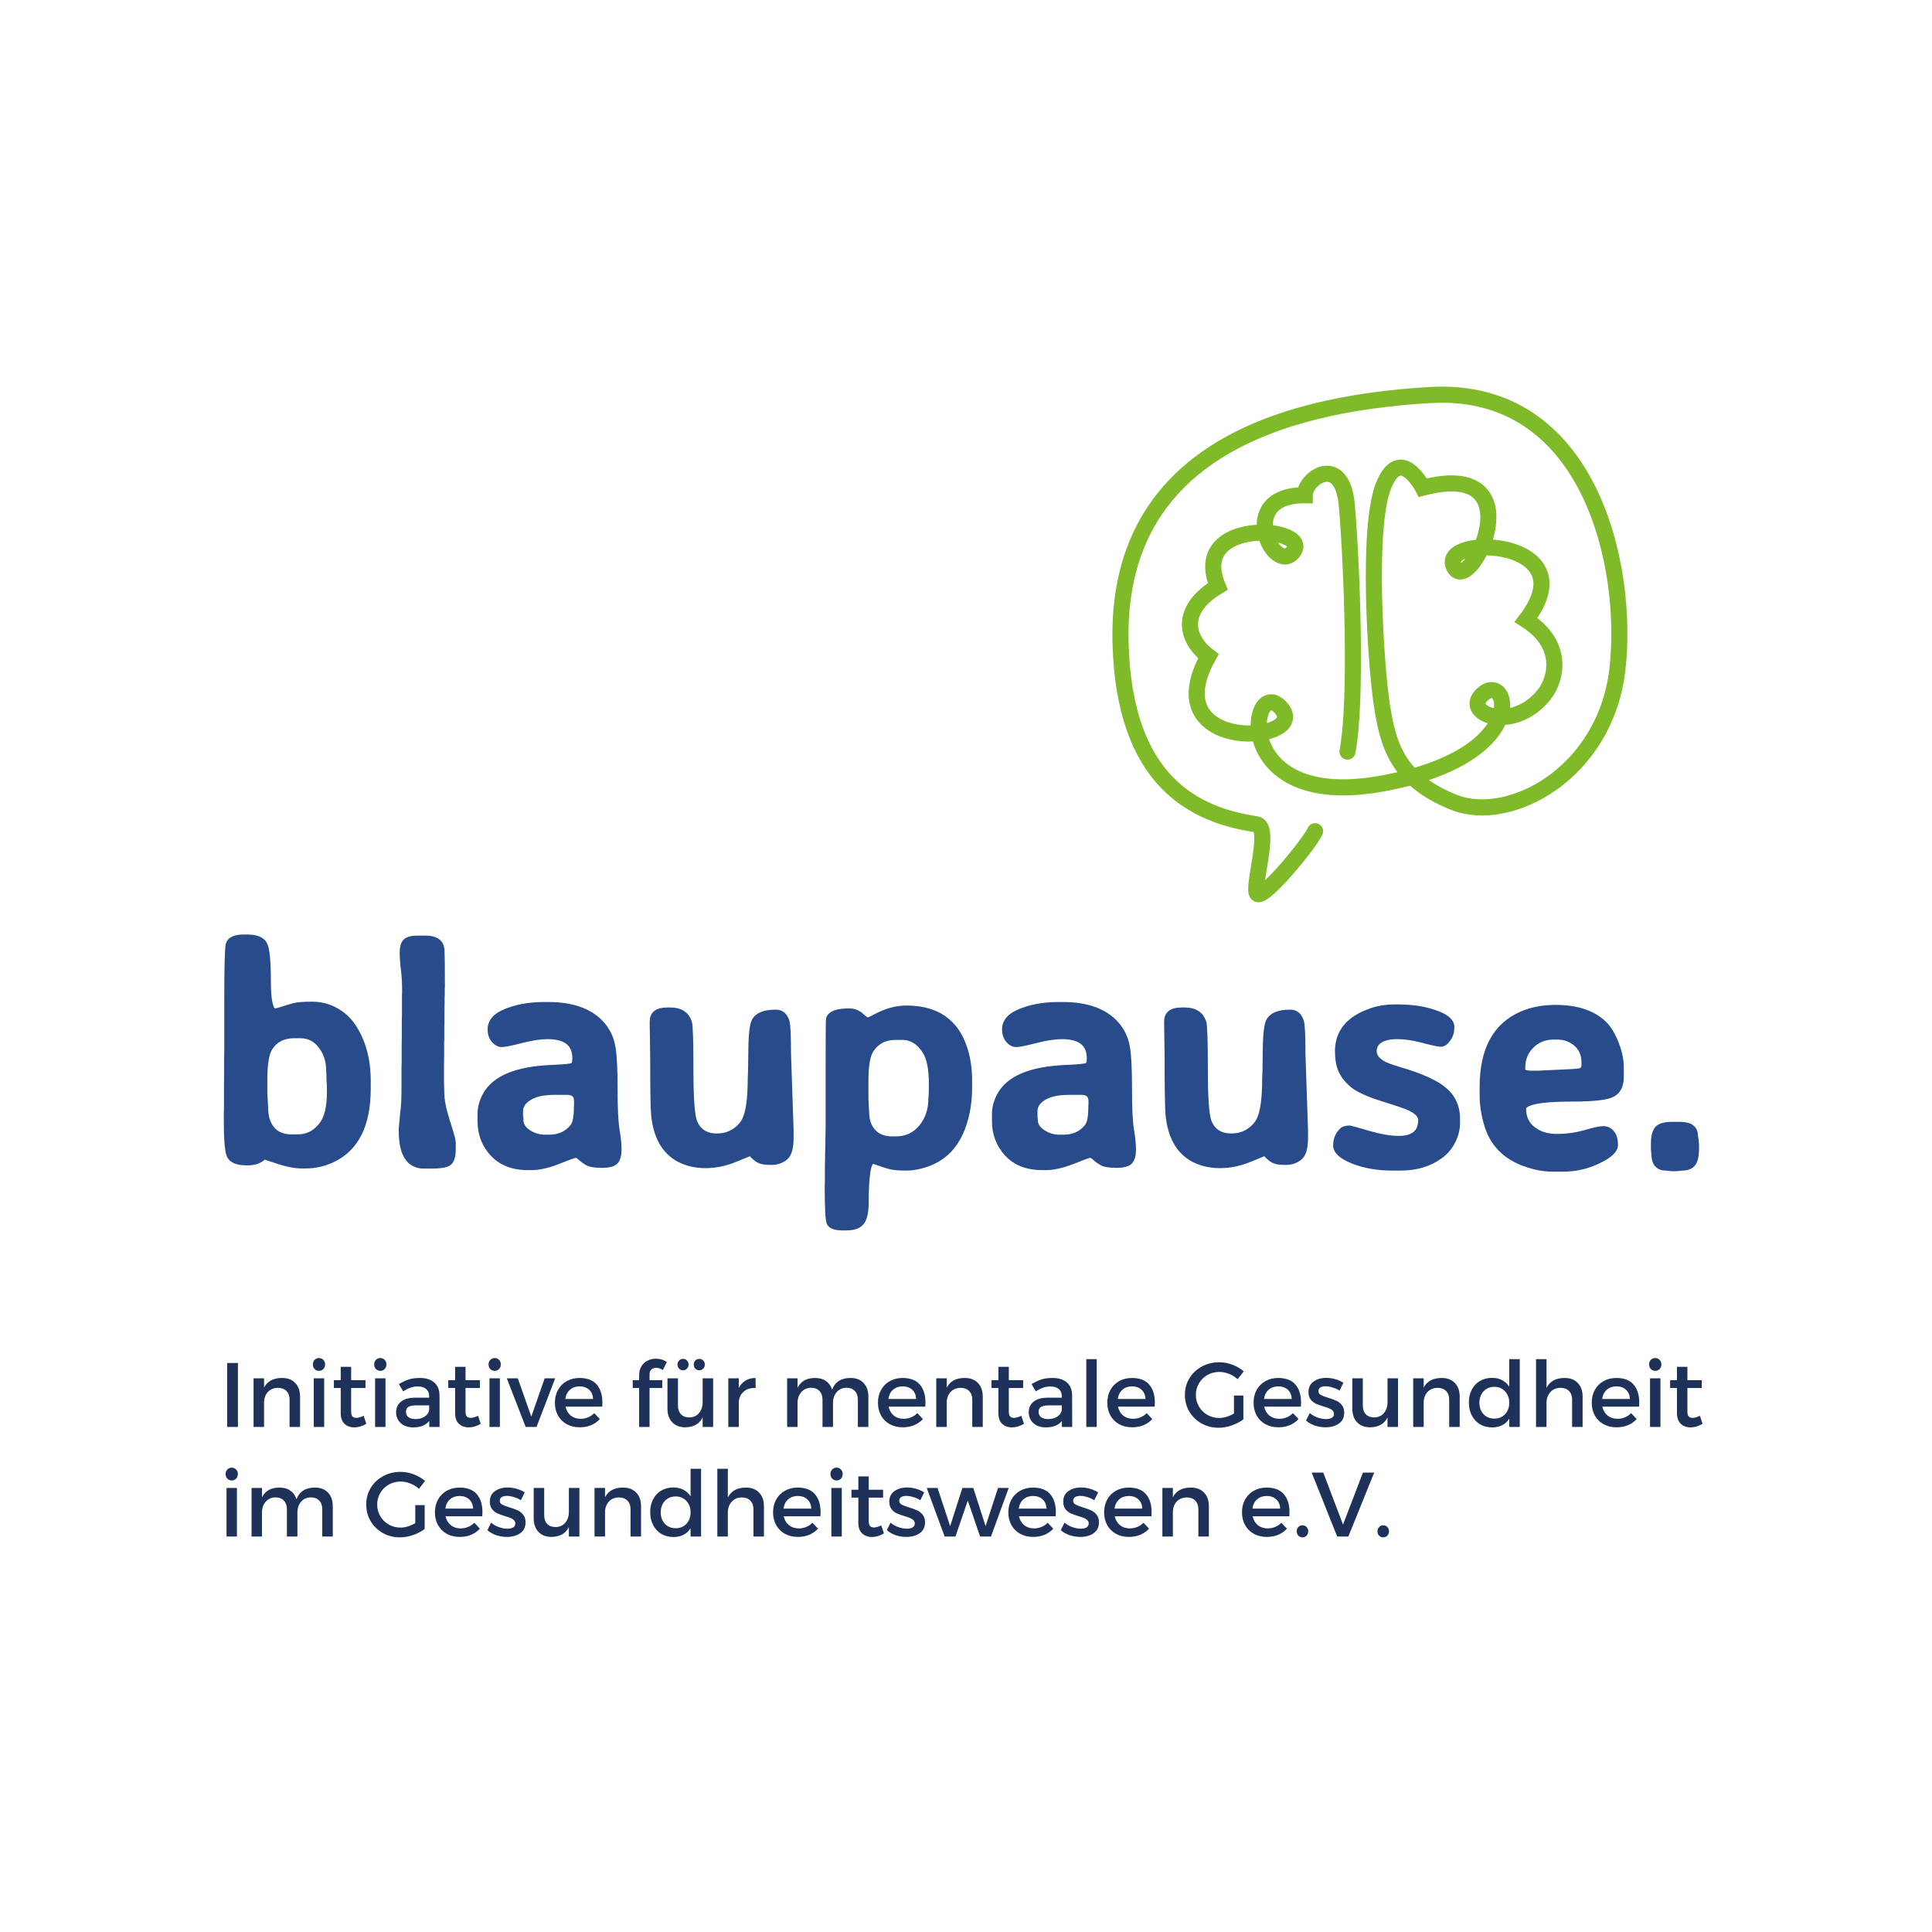 <?xml version="1.0" encoding="UTF-8"?>
<svg xmlns="http://www.w3.org/2000/svg" xmlns:xlink="http://www.w3.org/1999/xlink" width="600px" height="600px" viewBox="0 0 600 600" version="1.1">
  <title>Artboard</title>
  <g id="Artboard" stroke="none" stroke-width="1" fill="none" fill-rule="evenodd">
    <g id="blaupause-logo" transform="translate(70, 122)">
      <g id="icon" transform="translate(355, 78.477) scale(-1, 1) rotate(-180) translate(-355, -78.477) translate(277, 0.477)" stroke="#7FBA29" stroke-linecap="round" stroke-width="5">
        <path d="M71.469,45.066 C74.474,60.633 72.883,102.376 71.294,121.364 C69.906,137.88 58.197,130.15 58.197,124.666 C36.435,124.845 48.644,99.313 54.661,107.158 C60.677,114.996 22.046,118.122 31.192,96.364 C18.924,88.936 21.4,79.912 28.278,74.669 C10.962,43.651 61.742,47.714 50.414,59.042 C41.214,68.238 34.826,26.804 81.659,35.039 C128.498,43.272 121.821,69.541 113.801,63.167 C106.203,57.121 122.738,50.34 132.575,62.799 C136.178,67.364 139.138,78.108 126.926,85.946 C146.432,111.46 99.763,112.736 104.506,102.534 C109.246,92.325 130.753,136.427 94.879,127.027 C94.879,127.027 87.806,140.706 82.615,127.496 C77.427,114.289 80.257,71.836 82.146,59.57 C84.028,47.306 86.861,36.457 104.317,29.384 C121.773,22.31 151.498,38.345 155.276,70.419 C159.047,102.497 146.779,158.629 97.241,155.799 C47.705,152.969 -0.42,135.986 0.996,78.91 C2.07,35.532 24.315,25.234 43.14,22.511 C48.107,21.793 41.447,2.062 43.552,0.833 C45.739,-0.443 59.591,16.324 61.414,20.334" id="Path"></path>
      </g>
      <g id="sub-title" transform="translate(229.534, 327.724) scale(-1, -1) rotate(-180) translate(-229.534, -327.724) translate(0.034, 299.724)" fill="#1D3159" fill-rule="nonzero">
        <polygon id="Path" points="0.512 1.563 3.86 1.563 3.86 21.422 0.512 21.422"></polygon>
        <path d="M17.537,6.216 C19.296,6.216 20.668,6.736 21.651,7.776 C22.654,8.797 23.155,10.216 23.155,12.032 L23.155,21.422 L19.892,21.422 L19.892,12.939 C19.892,11.805 19.57,10.916 18.927,10.273 C18.284,9.611 17.395,9.28 16.26,9.28 C15.049,9.299 14.056,9.686 13.28,10.443 C12.524,11.199 12.089,12.183 11.975,13.393 L11.975,21.422 L8.712,21.422 L8.712,6.329 L11.975,6.329 L11.975,9.223 C12.997,7.218 14.851,6.216 17.537,6.216 L17.537,6.216 Z" id="Path"></path>
        <path d="M27.412,6.329 L30.646,6.329 L30.646,21.422 L27.412,21.422 L27.412,6.329 L27.412,6.329 Z M29.029,0.031 C29.578,0.031 30.032,0.22 30.391,0.599 C30.75,0.958 30.93,1.431 30.93,2.017 C30.93,2.585 30.75,3.057 30.391,3.436 C30.032,3.814 29.578,4.003 29.029,4.003 C28.48,4.003 28.026,3.814 27.667,3.436 C27.308,3.057 27.128,2.585 27.128,2.017 C27.128,1.431 27.308,0.958 27.667,0.599 C28.026,0.22 28.48,0.031 29.029,0.031 Z" id="Shape"></path>
        <path d="M43.728,20.457 C42.479,21.195 41.24,21.564 40.011,21.564 C38.781,21.564 37.769,21.195 36.975,20.457 C36.18,19.72 35.783,18.623 35.783,17.166 L35.783,9.336 L33.655,9.336 L33.655,6.897 L35.783,6.897 L35.783,2.755 L39.018,2.755 L39.018,6.897 L43.473,6.897 L43.473,9.336 L39.018,9.336 L39.018,16.571 C39.018,17.327 39.15,17.857 39.415,18.159 C39.68,18.462 40.086,18.613 40.635,18.613 C41.24,18.613 41.997,18.396 42.905,17.961 L43.728,20.457 L43.728,20.457 Z" id="Path"></path>
        <path d="M46.451,6.329 L49.686,6.329 L49.686,21.422 L46.451,21.422 L46.451,6.329 Z M48.069,0.031 C48.617,0.031 49.071,0.22 49.431,0.599 C49.79,0.958 49.97,1.431 49.97,2.017 C49.97,2.585 49.79,3.057 49.431,3.436 C49.071,3.814 48.617,4.003 48.069,4.003 C47.52,4.003 47.066,3.814 46.707,3.436 C46.347,3.057 46.167,2.585 46.167,2.017 C46.167,1.431 46.347,0.958 46.707,0.599 C47.066,0.22 47.52,0.031 48.069,0.031 Z" id="Shape"></path>
        <path d="M63.276,21.422 L63.276,19.578 C62.198,20.902 60.534,21.564 58.282,21.564 C57.223,21.564 56.287,21.365 55.473,20.968 C54.679,20.552 54.064,19.994 53.629,19.294 C53.194,18.576 52.976,17.772 52.976,16.883 C52.976,15.502 53.478,14.405 54.48,13.592 C55.483,12.779 56.883,12.363 58.68,12.344 L63.248,12.344 L63.248,11.89 C63.248,10.925 62.936,10.178 62.312,9.649 C61.707,9.119 60.817,8.854 59.645,8.854 C58.188,8.854 56.703,9.365 55.19,10.386 L53.856,8.117 C55.01,7.436 56.041,6.953 56.949,6.67 C57.876,6.367 59.011,6.216 60.354,6.216 C62.284,6.216 63.778,6.689 64.837,7.634 C65.897,8.561 66.436,9.857 66.455,11.521 L66.483,21.422 L63.277,21.422 L63.276,21.422 Z M58.964,18.982 C60.117,18.982 61.092,18.718 61.886,18.188 C62.7,17.639 63.154,16.949 63.248,16.117 L63.248,14.727 L59.162,14.727 C58.084,14.727 57.289,14.888 56.779,15.209 C56.287,15.512 56.041,16.022 56.041,16.741 C56.041,17.422 56.296,17.97 56.807,18.387 C57.337,18.784 58.056,18.982 58.964,18.982 L58.964,18.982 Z" id="Shape"></path>
        <path d="M79.252,20.457 C78.003,21.195 76.764,21.564 75.535,21.564 C74.305,21.564 73.293,21.195 72.499,20.457 C71.704,19.72 71.307,18.623 71.307,17.166 L71.307,9.336 L69.179,9.336 L69.179,6.897 L71.307,6.897 L71.307,2.755 L74.541,2.755 L74.541,6.897 L78.996,6.897 L78.996,9.336 L74.541,9.336 L74.541,16.571 C74.541,17.327 74.674,17.857 74.939,18.159 C75.203,18.462 75.61,18.613 76.159,18.613 C76.764,18.613 77.521,18.396 78.429,17.961 L79.252,20.457 L79.252,20.457 Z" id="Path"></path>
        <path d="M81.975,6.329 L85.21,6.329 L85.21,21.422 L81.975,21.422 L81.975,6.329 Z M83.592,0.031 C84.141,0.031 84.595,0.22 84.954,0.599 C85.314,0.958 85.494,1.431 85.494,2.017 C85.494,2.585 85.314,3.057 84.954,3.436 C84.595,3.814 84.141,4.003 83.592,4.003 C83.044,4.003 82.59,3.814 82.23,3.436 C81.871,3.057 81.691,2.585 81.691,2.017 C81.691,1.431 81.871,0.958 82.23,0.599 C82.59,0.22 83.044,0.031 83.592,0.031 Z" id="Shape"></path>
        <polygon id="Path" points="87.367 6.329 90.772 6.329 94.97 18.216 99.113 6.329 102.376 6.329 96.589 21.422 93.212 21.422"></polygon>
        <path d="M109.924,6.216 C112.308,6.216 114.086,6.887 115.259,8.23 C116.451,9.573 117.047,11.464 117.047,13.904 C117.047,14.15 117.028,14.557 116.99,15.124 L105.583,15.124 C105.848,16.297 106.396,17.223 107.229,17.904 C108.061,18.566 109.073,18.897 110.265,18.897 C111.078,18.897 111.854,18.746 112.592,18.443 C113.329,18.141 113.973,17.706 114.521,17.138 L116.252,18.982 C115.495,19.795 114.587,20.429 113.528,20.883 C112.469,21.318 111.296,21.535 110.009,21.535 C108.477,21.535 107.124,21.214 105.952,20.571 C104.798,19.928 103.899,19.029 103.256,17.876 C102.613,16.722 102.291,15.398 102.291,13.904 C102.291,12.41 102.613,11.086 103.256,9.932 C103.899,8.76 104.798,7.852 105.952,7.209 C107.125,6.547 108.449,6.216 109.924,6.216 L109.924,6.216 Z M114.152,12.741 C114.096,11.53 113.689,10.575 112.932,9.875 C112.176,9.176 111.182,8.826 109.953,8.826 C108.761,8.826 107.768,9.176 106.974,9.875 C106.179,10.575 105.697,11.53 105.526,12.741 L114.153,12.741 L114.152,12.741 Z" id="Shape"></path>
        <path d="M133.731,3.067 C133.145,3.067 132.653,3.237 132.256,3.577 C131.877,3.918 131.688,4.428 131.688,5.109 L131.688,6.897 L135.632,6.897 L135.632,9.336 L131.688,9.336 L131.688,21.422 L128.454,21.422 L128.454,9.336 L126.467,9.336 L126.467,6.897 L128.454,6.897 L128.454,5.421 C128.454,4.306 128.69,3.36 129.163,2.584 C129.655,1.79 130.298,1.204 131.092,0.826 C131.887,0.428 132.738,0.23 133.646,0.23 C134.97,0.23 136.105,0.58 137.051,1.279 L135.803,3.776 C135.159,3.303 134.469,3.067 133.731,3.067 L133.731,3.067 Z" id="Path"></path>
        <path d="M151.438,6.329 L151.438,21.422 L148.175,21.422 L148.175,18.472 C147.191,20.476 145.394,21.498 142.784,21.536 C141.062,21.536 139.709,21.016 138.726,19.975 C137.742,18.935 137.25,17.517 137.25,15.72 L137.25,6.329 L140.514,6.329 L140.514,14.812 C140.514,15.947 140.826,16.845 141.45,17.507 C142.074,18.15 142.935,18.472 144.032,18.472 C145.3,18.453 146.302,18.009 147.04,17.138 C147.797,16.25 148.175,15.124 148.175,13.763 L148.175,6.33 L151.438,6.33 L151.438,6.329 Z M142.103,0.286 C142.595,0.286 143.001,0.457 143.323,0.797 C143.644,1.119 143.805,1.544 143.805,2.074 C143.805,2.566 143.635,2.982 143.294,3.322 C142.973,3.662 142.576,3.833 142.103,3.833 C141.611,3.833 141.195,3.662 140.854,3.322 C140.533,2.982 140.372,2.566 140.372,2.074 C140.372,1.544 140.533,1.119 140.854,0.797 C141.195,0.457 141.611,0.286 142.103,0.286 Z M147.153,0.286 C147.645,0.286 148.052,0.457 148.374,0.797 C148.695,1.119 148.856,1.544 148.856,2.074 C148.856,2.566 148.686,2.982 148.345,3.322 C148.024,3.662 147.626,3.833 147.153,3.833 C146.662,3.833 146.245,3.662 145.905,3.322 C145.583,2.982 145.422,2.566 145.422,2.074 C145.422,1.544 145.583,1.119 145.905,0.797 C146.245,0.457 146.662,0.286 147.153,0.286 Z" id="Shape"></path>
        <path d="M159.411,9.336 C159.922,8.315 160.622,7.54 161.511,7.01 C162.4,6.481 163.441,6.216 164.632,6.216 L164.632,9.336 C163.138,9.261 161.927,9.611 161,10.386 C160.073,11.162 159.544,12.211 159.411,13.535 L159.411,21.422 L156.148,21.422 L156.148,6.329 L159.411,6.329 L159.411,9.336 L159.411,9.336 Z" id="Path"></path>
        <path d="M194.114,6.216 C195.835,6.216 197.188,6.736 198.172,7.776 C199.155,8.816 199.647,10.235 199.647,12.032 L199.647,21.422 L196.384,21.422 L196.384,12.939 C196.384,11.786 196.062,10.887 195.419,10.244 C194.795,9.582 193.925,9.251 192.809,9.251 C191.541,9.289 190.529,9.752 189.772,10.641 C189.035,11.511 188.666,12.618 188.666,13.961 L188.666,21.422 L185.403,21.422 L185.403,12.939 C185.403,11.785 185.081,10.887 184.438,10.244 C183.814,9.582 182.953,9.251 181.856,9.251 C180.569,9.289 179.548,9.752 178.791,10.641 C178.034,11.511 177.656,12.617 177.656,13.96 L177.656,21.422 L174.421,21.422 L174.421,6.329 L177.656,6.329 L177.656,9.251 C178.659,7.227 180.484,6.215 183.133,6.215 C184.476,6.215 185.592,6.537 186.481,7.18 C187.389,7.804 188.023,8.693 188.382,9.847 C189.309,7.426 191.219,6.215 194.114,6.215 L194.114,6.216 Z" id="Path"></path>
        <path d="M210.257,6.216 C212.641,6.216 214.419,6.887 215.592,8.23 C216.783,9.573 217.379,11.464 217.379,13.904 C217.379,14.15 217.36,14.557 217.323,15.124 L205.916,15.124 C206.18,16.297 206.729,17.223 207.561,17.904 C208.394,18.566 209.406,18.897 210.597,18.897 C211.411,18.897 212.186,18.746 212.924,18.443 C213.662,18.141 214.305,17.706 214.854,17.138 L216.585,18.982 C215.828,19.795 214.92,20.429 213.86,20.883 C212.801,21.318 211.628,21.535 210.342,21.535 C208.81,21.535 207.457,21.214 206.284,20.571 C205.13,19.928 204.232,19.029 203.588,17.876 C202.945,16.722 202.624,15.398 202.624,13.904 C202.624,12.41 202.945,11.086 203.588,9.932 C204.232,8.76 205.13,7.852 206.284,7.209 C207.457,6.547 208.781,6.216 210.257,6.216 L210.257,6.216 Z M214.485,12.741 C214.428,11.53 214.022,10.575 213.265,9.875 C212.508,9.176 211.515,8.826 210.285,8.826 C209.094,8.826 208.101,9.176 207.306,9.875 C206.512,10.575 206.029,11.53 205.859,12.741 L214.485,12.741 L214.485,12.741 Z" id="Shape"></path>
        <path d="M229.554,6.216 C231.313,6.216 232.685,6.736 233.668,7.776 C234.671,8.797 235.172,10.216 235.172,12.032 L235.172,21.422 L231.909,21.422 L231.909,12.939 C231.909,11.805 231.587,10.916 230.944,10.273 C230.301,9.611 229.412,9.28 228.277,9.28 C227.066,9.299 226.073,9.686 225.297,10.443 C224.541,11.199 224.106,12.183 223.992,13.393 L223.992,21.422 L220.729,21.422 L220.729,6.329 L223.992,6.329 L223.992,9.223 C225.014,7.218 226.868,6.216 229.554,6.216 L229.554,6.216 Z" id="Path"></path>
        <path d="M247.969,20.457 C246.72,21.195 245.481,21.564 244.252,21.564 C243.022,21.564 242.01,21.195 241.216,20.457 C240.421,19.72 240.024,18.623 240.024,17.166 L240.024,9.336 L237.896,9.336 L237.896,6.897 L240.024,6.897 L240.024,2.755 L243.259,2.755 L243.259,6.897 L247.714,6.897 L247.714,9.336 L243.259,9.336 L243.259,16.571 C243.259,17.327 243.391,17.857 243.656,18.159 C243.921,18.462 244.327,18.613 244.876,18.613 C245.481,18.613 246.238,18.396 247.146,17.961 L247.969,20.457 L247.969,20.457 Z" id="Path"></path>
        <path d="M259.744,21.422 L259.744,19.578 C258.665,20.902 257.001,21.564 254.75,21.564 C253.69,21.564 252.754,21.365 251.941,20.968 C251.146,20.552 250.531,19.994 250.096,19.294 C249.661,18.576 249.444,17.772 249.444,16.883 C249.444,15.502 249.945,14.405 250.947,13.592 C251.95,12.779 253.35,12.363 255.147,12.344 L259.716,12.344 L259.716,11.89 C259.716,10.925 259.403,10.178 258.779,9.649 C258.174,9.119 257.285,8.854 256.112,8.854 C254.655,8.854 253.17,9.365 251.657,10.386 L250.323,8.117 C251.477,7.436 252.508,6.953 253.416,6.67 C254.343,6.367 255.478,6.216 256.821,6.216 C258.751,6.216 260.245,6.689 261.305,7.634 C262.364,8.561 262.903,9.857 262.922,11.521 L262.95,21.422 L259.744,21.422 L259.744,21.422 Z M255.431,18.982 C256.585,18.982 257.559,18.718 258.353,18.188 C259.167,17.639 259.621,16.949 259.716,16.117 L259.716,14.727 L255.629,14.727 C254.551,14.727 253.757,14.888 253.246,15.209 C252.754,15.512 252.508,16.022 252.508,16.741 C252.508,17.422 252.764,17.97 253.274,18.387 C253.804,18.784 254.523,18.982 255.431,18.982 L255.431,18.982 Z" id="Shape"></path>
        <polygon id="Path" points="267.321 0.372 270.574 0.372 270.574 21.422 267.321 21.422"></polygon>
        <path d="M281.488,6.216 C283.872,6.216 285.65,6.887 286.823,8.23 C288.015,9.573 288.611,11.464 288.611,13.904 C288.611,14.15 288.592,14.557 288.554,15.124 L277.147,15.124 C277.412,16.297 277.96,17.223 278.793,17.904 C279.625,18.566 280.637,18.897 281.829,18.897 C282.642,18.897 283.418,18.746 284.155,18.443 C284.893,18.141 285.536,17.706 286.085,17.138 L287.816,18.982 C287.059,19.795 286.151,20.429 285.092,20.883 C284.032,21.318 282.86,21.535 281.573,21.535 C280.041,21.535 278.688,21.214 277.516,20.571 C276.362,19.928 275.463,19.029 274.82,17.876 C274.177,16.722 273.855,15.398 273.855,13.904 C273.855,12.41 274.177,11.086 274.82,9.932 C275.463,8.76 276.361,7.852 277.516,7.209 C278.688,6.547 280.013,6.216 281.488,6.216 L281.488,6.216 Z M285.716,12.741 C285.66,11.53 285.253,10.575 284.496,9.875 C283.739,9.176 282.746,8.826 281.517,8.826 C280.325,8.826 279.332,9.176 278.537,9.875 C277.743,10.575 277.26,11.53 277.09,12.741 L285.716,12.741 L285.716,12.741 Z" id="Shape"></path>
        <path d="M313.182,11.663 L316.104,11.663 L316.104,19.067 C315.083,19.843 313.872,20.476 312.472,20.968 C311.091,21.441 309.729,21.677 308.386,21.677 C306.457,21.677 304.688,21.223 303.08,20.316 C301.491,19.408 300.233,18.178 299.306,16.628 C298.398,15.077 297.944,13.355 297.944,11.464 C297.944,9.592 298.408,7.88 299.334,6.329 C300.28,4.778 301.567,3.558 303.194,2.669 C304.82,1.781 306.618,1.336 308.585,1.336 C309.985,1.336 311.356,1.591 312.699,2.102 C314.061,2.613 315.234,3.303 316.218,4.173 L314.317,6.613 C313.541,5.894 312.652,5.336 311.649,4.939 C310.647,4.542 309.625,4.343 308.585,4.343 C307.261,4.343 306.04,4.665 304.924,5.308 C303.827,5.932 302.957,6.793 302.314,7.889 C301.671,8.968 301.349,10.159 301.349,11.464 C301.349,12.788 301.671,13.998 302.314,15.095 C302.957,16.192 303.837,17.062 304.953,17.705 C306.069,18.33 307.289,18.642 308.613,18.642 C309.351,18.642 310.117,18.519 310.911,18.273 C311.706,18.027 312.463,17.687 313.182,17.252 L313.182,11.663 L313.182,11.663 Z" id="Path"></path>
        <path d="M326.903,6.216 C329.287,6.216 331.065,6.887 332.238,8.23 C333.43,9.573 334.025,11.464 334.025,13.904 C334.025,14.15 334.007,14.557 333.969,15.124 L322.562,15.124 C322.827,16.297 323.375,17.223 324.208,17.904 C325.04,18.566 326.052,18.897 327.244,18.897 C328.057,18.897 328.833,18.746 329.57,18.443 C330.308,18.141 330.951,17.706 331.5,17.138 L333.231,18.982 C332.474,19.795 331.566,20.429 330.507,20.883 C329.447,21.318 328.274,21.535 326.988,21.535 C325.456,21.535 324.103,21.214 322.93,20.571 C321.777,19.928 320.878,19.029 320.235,17.876 C319.591,16.722 319.27,15.398 319.27,13.904 C319.27,12.41 319.591,11.086 320.235,9.932 C320.878,8.76 321.776,7.852 322.93,7.209 C324.103,6.547 325.427,6.216 326.903,6.216 L326.903,6.216 Z M331.131,12.741 C331.074,11.53 330.668,10.575 329.911,9.875 C329.154,9.176 328.161,8.826 326.932,8.826 C325.74,8.826 324.747,9.176 323.952,9.875 C323.158,10.575 322.675,11.53 322.505,12.741 L331.131,12.741 L331.131,12.741 Z" id="Shape"></path>
        <path d="M345.977,10.131 C345.315,9.715 344.587,9.393 343.792,9.166 C343.016,8.921 342.298,8.798 341.635,8.798 C340.954,8.798 340.415,8.921 340.018,9.166 C339.621,9.412 339.422,9.791 339.422,10.301 C339.422,10.812 339.649,11.2 340.103,11.464 C340.576,11.729 341.352,12.032 342.43,12.372 C343.452,12.675 344.293,12.977 344.955,13.28 C345.636,13.583 346.213,14.037 346.686,14.642 C347.178,15.247 347.424,16.041 347.424,17.025 C347.424,18.5 346.866,19.625 345.75,20.401 C344.653,21.157 343.281,21.536 341.636,21.536 C340.501,21.536 339.384,21.356 338.287,20.997 C337.209,20.618 336.301,20.098 335.563,19.436 L336.727,17.11 C337.37,17.677 338.155,18.131 339.082,18.472 C340.028,18.812 340.926,18.982 341.778,18.982 C342.515,18.982 343.111,18.85 343.565,18.585 C344.019,18.32 344.246,17.914 344.246,17.365 C344.246,16.949 344.104,16.609 343.821,16.344 C343.556,16.06 343.225,15.843 342.827,15.691 C342.43,15.521 341.853,15.323 341.096,15.096 C340.094,14.793 339.271,14.5 338.628,14.216 C338.004,13.914 337.464,13.479 337.01,12.911 C336.556,12.325 336.329,11.549 336.329,10.585 C336.329,9.147 336.859,8.06 337.918,7.322 C338.978,6.566 340.302,6.187 341.891,6.187 C342.856,6.187 343.802,6.329 344.729,6.613 C345.674,6.878 346.488,7.247 347.169,7.719 L345.977,10.131 L345.977,10.131 Z" id="Path"></path>
        <path d="M364.132,6.329 L364.132,21.422 L360.869,21.422 L360.869,18.472 C359.885,20.476 358.088,21.498 355.478,21.536 C353.756,21.536 352.404,21.016 351.42,19.975 C350.436,18.935 349.945,17.517 349.945,15.72 L349.945,6.329 L353.208,6.329 L353.208,14.812 C353.208,15.947 353.52,16.845 354.144,17.507 C354.769,18.15 355.629,18.472 356.726,18.472 C357.994,18.453 358.996,18.009 359.734,17.138 C360.491,16.25 360.869,15.124 360.869,13.763 L360.869,6.33 L364.132,6.33 L364.132,6.329 Z" id="Path"></path>
        <path d="M377.67,6.216 C379.43,6.216 380.801,6.736 381.785,7.776 C382.787,8.797 383.289,10.216 383.289,12.032 L383.289,21.422 L380.025,21.422 L380.025,12.939 C380.025,11.805 379.704,10.916 379.061,10.273 C378.417,9.611 377.528,9.28 376.393,9.28 C375.183,9.299 374.189,9.686 373.414,10.443 C372.657,11.199 372.222,12.183 372.109,13.393 L372.109,21.422 L368.845,21.422 L368.845,6.329 L372.109,6.329 L372.109,9.223 C373.13,7.218 374.984,6.216 377.67,6.216 L377.67,6.216 Z" id="Path"></path>
        <path d="M401.939,0.372 L401.939,21.422 L398.676,21.422 L398.676,18.84 C398.127,19.729 397.399,20.41 396.491,20.883 C395.601,21.337 394.561,21.564 393.369,21.564 C391.932,21.564 390.664,21.242 389.567,20.599 C388.489,19.937 387.647,19.02 387.041,17.847 C386.436,16.675 386.133,15.332 386.133,13.819 C386.133,12.325 386.436,11.001 387.041,9.847 C387.647,8.694 388.489,7.795 389.567,7.152 C390.664,6.509 391.913,6.187 393.312,6.187 C394.523,6.187 395.573,6.424 396.462,6.897 C397.37,7.369 398.108,8.05 398.675,8.939 L398.675,0.372 L401.939,0.372 L401.939,0.372 Z M394.05,18.84 C395.412,18.84 396.519,18.386 397.37,17.479 C398.24,16.552 398.676,15.37 398.676,13.932 C398.676,12.476 398.24,11.285 397.37,10.358 C396.519,9.431 395.412,8.968 394.05,8.968 C392.688,8.968 391.572,9.431 390.702,10.358 C389.851,11.285 389.416,12.476 389.397,13.932 C389.416,15.37 389.851,16.552 390.702,17.479 C391.572,18.386 392.688,18.84 394.05,18.84 Z" id="Shape"></path>
        <path d="M415.844,6.216 C417.603,6.216 418.975,6.736 419.958,7.776 C420.961,8.797 421.462,10.216 421.462,12.032 L421.462,21.422 L418.199,21.422 L418.199,12.939 C418.199,11.805 417.877,10.916 417.234,10.273 C416.591,9.611 415.702,9.28 414.567,9.28 C413.243,9.299 412.193,9.753 411.417,10.642 C410.642,11.512 410.254,12.627 410.254,13.989 L410.254,21.422 L406.991,21.422 L406.991,0.372 L410.254,0.372 L410.254,9.28 C411.294,7.237 413.158,6.216 415.844,6.216 L415.844,6.216 Z" id="Path"></path>
        <path d="M431.927,6.216 C434.31,6.216 436.088,6.887 437.261,8.23 C438.453,9.573 439.049,11.464 439.049,13.904 C439.049,14.15 439.03,14.557 438.992,15.124 L427.585,15.124 C427.85,16.297 428.399,17.223 429.231,17.904 C430.063,18.566 431.075,18.897 432.267,18.897 C433.081,18.897 433.856,18.746 434.594,18.443 C435.332,18.141 435.975,17.706 436.523,17.138 L438.254,18.982 C437.498,19.795 436.59,20.429 435.53,20.883 C434.471,21.318 433.298,21.535 432.012,21.535 C430.479,21.535 429.127,21.214 427.954,20.571 C426.8,19.928 425.902,19.029 425.258,17.876 C424.615,16.722 424.293,15.398 424.293,13.904 C424.293,12.41 424.615,11.086 425.258,9.932 C425.901,8.76 426.8,7.852 427.954,7.209 C429.127,6.547 430.451,6.216 431.926,6.216 L431.927,6.216 Z M436.155,12.741 C436.098,11.53 435.691,10.575 434.935,9.875 C434.178,9.176 433.185,8.826 431.955,8.826 C430.763,8.826 429.77,9.176 428.976,9.875 C428.181,10.575 427.699,11.53 427.529,12.741 L436.155,12.741 L436.155,12.741 Z" id="Shape"></path>
        <path d="M442.395,6.329 L445.63,6.329 L445.63,21.422 L442.395,21.422 L442.395,6.329 Z M444.012,0.031 C444.561,0.031 445.015,0.22 445.374,0.599 C445.734,0.958 445.914,1.431 445.914,2.017 C445.914,2.585 445.734,3.057 445.374,3.436 C445.015,3.814 444.561,4.003 444.012,4.003 C443.464,4.003 443.01,3.814 442.65,3.436 C442.291,3.057 442.111,2.585 442.111,2.017 C442.111,1.431 442.291,0.958 442.65,0.599 C443.01,0.22 443.464,0.031 444.012,0.031 Z" id="Shape"></path>
        <path d="M458.714,20.457 C457.465,21.195 456.226,21.564 454.997,21.564 C453.767,21.564 452.755,21.195 451.961,20.457 C451.166,19.72 450.769,18.623 450.769,17.166 L450.769,9.336 L448.641,9.336 L448.641,6.897 L450.769,6.897 L450.769,2.755 L454.004,2.755 L454.004,6.897 L458.459,6.897 L458.459,9.336 L454.004,9.336 L454.004,16.571 C454.004,17.327 454.136,17.857 454.401,18.159 C454.666,18.462 455.072,18.613 455.621,18.613 C456.226,18.613 456.983,18.396 457.891,17.961 L458.714,20.457 L458.714,20.457 Z" id="Path"></path>
        <path d="M0.313,40.37 L3.547,40.37 L3.547,55.462 L0.313,55.462 L0.313,40.37 L0.313,40.37 Z M1.93,34.072 C2.479,34.072 2.933,34.261 3.292,34.639 C3.651,34.998 3.831,35.471 3.831,36.057 C3.831,36.625 3.651,37.098 3.292,37.476 C2.933,37.854 2.479,38.043 1.93,38.043 C1.381,38.043 0.927,37.854 0.568,37.476 C0.209,37.098 0.029,36.625 0.029,36.057 C0.029,35.471 0.209,34.998 0.568,34.639 C0.927,34.261 1.381,34.072 1.93,34.072 L1.93,34.072 Z" id="Shape"></path>
        <path d="M27.779,40.257 C29.5,40.257 30.853,40.777 31.837,41.817 C32.82,42.857 33.312,44.276 33.312,46.073 L33.312,55.463 L30.049,55.463 L30.049,46.98 C30.049,45.827 29.727,44.928 29.084,44.285 C28.46,43.623 27.59,43.292 26.474,43.292 C25.206,43.33 24.194,43.793 23.438,44.682 C22.7,45.552 22.331,46.659 22.331,48.002 L22.331,55.463 L19.068,55.463 L19.068,46.98 C19.068,45.827 18.746,44.928 18.103,44.285 C17.479,43.623 16.618,43.292 15.521,43.292 C14.234,43.33 13.213,43.793 12.456,44.682 C11.699,45.552 11.321,46.659 11.321,48.001 L11.321,55.463 L8.086,55.463 L8.086,40.37 L11.321,40.37 L11.321,43.292 C12.324,41.268 14.149,40.256 16.798,40.256 C18.141,40.256 19.257,40.578 20.146,41.221 C21.054,41.845 21.688,42.734 22.047,43.888 C22.974,41.467 24.884,40.256 27.779,40.256 L27.779,40.257 Z" id="Path"></path>
        <path d="M58.934,45.705 L61.857,45.705 L61.857,53.11 C60.836,53.885 59.625,54.519 58.225,55.01 C56.844,55.483 55.482,55.72 54.139,55.72 C52.209,55.72 50.441,55.266 48.833,54.358 C47.244,53.45 45.986,52.221 45.059,50.67 C44.151,49.119 43.697,47.398 43.697,45.506 C43.697,43.634 44.16,41.922 45.087,40.371 C46.033,38.821 47.319,37.601 48.946,36.712 C50.573,35.823 52.37,35.378 54.338,35.378 C55.737,35.378 57.109,35.634 58.452,36.144 C59.814,36.655 60.987,37.345 61.97,38.215 L60.069,40.655 C59.294,39.936 58.405,39.378 57.402,38.981 C56.4,38.584 55.378,38.385 54.338,38.385 C53.013,38.385 51.793,38.707 50.677,39.35 C49.58,39.974 48.71,40.835 48.066,41.932 C47.423,43.01 47.102,44.201 47.102,45.506 C47.102,46.83 47.423,48.041 48.066,49.138 C48.71,50.235 49.589,51.105 50.705,51.748 C51.821,52.372 53.042,52.684 54.366,52.684 C55.104,52.684 55.87,52.561 56.664,52.315 C57.459,52.069 58.215,51.729 58.934,51.294 L58.934,45.705 L58.934,45.705 Z" id="Path"></path>
        <path d="M72.669,40.257 C75.053,40.257 76.831,40.928 78.004,42.271 C79.195,43.614 79.791,45.505 79.791,47.945 C79.791,48.191 79.772,48.598 79.735,49.165 L68.328,49.165 C68.592,50.338 69.141,51.264 69.973,51.945 C70.806,52.607 71.818,52.938 73.009,52.938 C73.823,52.938 74.598,52.787 75.336,52.484 C76.074,52.182 76.717,51.747 77.266,51.179 L78.997,53.023 C78.24,53.837 77.332,54.47 76.273,54.924 C75.213,55.359 74.04,55.577 72.754,55.577 C71.222,55.577 69.869,55.255 68.696,54.612 C67.542,53.969 66.644,53.071 66.001,51.917 C65.357,50.763 65.036,49.439 65.036,47.945 C65.036,46.451 65.357,45.127 66.001,43.973 C66.644,42.801 67.542,41.893 68.696,41.25 C69.869,40.588 71.193,40.257 72.669,40.257 L72.669,40.257 Z M76.897,46.782 C76.84,45.571 76.434,44.616 75.677,43.917 C74.92,43.217 73.927,42.867 72.698,42.867 C71.506,42.867 70.513,43.217 69.718,43.917 C68.924,44.616 68.441,45.572 68.271,46.782 L76.897,46.782 L76.897,46.782 Z" id="Shape"></path>
        <path d="M91.738,44.173 C91.075,43.757 90.347,43.436 89.553,43.209 C88.777,42.963 88.058,42.84 87.396,42.84 C86.715,42.84 86.176,42.963 85.779,43.209 C85.381,43.454 85.183,43.833 85.183,44.343 C85.183,44.854 85.41,45.242 85.864,45.507 C86.337,45.771 87.112,46.074 88.191,46.414 C89.212,46.717 90.054,47.02 90.716,47.322 C91.397,47.625 91.974,48.079 92.447,48.684 C92.939,49.289 93.185,50.084 93.185,51.067 C93.185,52.542 92.627,53.668 91.511,54.443 C90.413,55.199 89.042,55.578 87.396,55.578 C86.261,55.578 85.145,55.398 84.048,55.039 C82.97,54.66 82.062,54.14 81.324,53.478 L82.487,51.152 C83.13,51.719 83.915,52.173 84.842,52.514 C85.788,52.854 86.687,53.024 87.538,53.024 C88.276,53.024 88.872,52.892 89.326,52.627 C89.78,52.363 90.007,51.956 90.007,51.407 C90.007,50.991 89.865,50.651 89.581,50.386 C89.316,50.102 88.985,49.885 88.588,49.734 C88.191,49.563 87.614,49.365 86.857,49.138 C85.855,48.835 85.032,48.542 84.388,48.258 C83.764,47.956 83.225,47.521 82.771,46.953 C82.317,46.367 82.09,45.592 82.09,44.627 C82.09,43.19 82.62,42.102 83.679,41.364 C84.738,40.608 86.063,40.23 87.652,40.23 C88.616,40.23 89.562,40.371 90.489,40.655 C91.435,40.92 92.248,41.289 92.929,41.762 L91.738,44.173 L91.738,44.173 Z" id="Path"></path>
        <path d="M109.898,40.37 L109.898,55.462 L106.635,55.462 L106.635,52.512 C105.651,54.517 103.854,55.538 101.244,55.576 C99.522,55.576 98.17,55.056 97.186,54.016 C96.202,52.976 95.71,51.557 95.71,49.76 L95.71,40.37 L98.974,40.37 L98.974,48.852 C98.974,49.987 99.286,50.886 99.91,51.548 C100.534,52.191 101.395,52.512 102.492,52.512 C103.76,52.493 104.762,52.049 105.5,51.179 C106.257,50.29 106.635,49.165 106.635,47.803 L106.635,40.37 L109.898,40.37 L109.898,40.37 Z" id="Path"></path>
        <path d="M123.431,40.257 C125.19,40.257 126.562,40.777 127.545,41.817 C128.548,42.838 129.049,44.257 129.049,46.073 L129.049,55.463 L125.786,55.463 L125.786,46.98 C125.786,45.846 125.464,44.957 124.821,44.314 C124.178,43.652 123.289,43.321 122.154,43.321 C120.943,43.34 119.95,43.728 119.175,44.484 C118.418,45.241 117.983,46.224 117.869,47.435 L117.869,55.463 L114.606,55.463 L114.606,40.37 L117.869,40.37 L117.869,43.264 C118.891,41.259 120.745,40.257 123.431,40.257 L123.431,40.257 Z" id="Path"></path>
        <path d="M147.694,34.413 L147.694,55.463 L144.431,55.463 L144.431,52.881 C143.882,53.77 143.154,54.451 142.246,54.924 C141.357,55.378 140.316,55.605 139.125,55.605 C137.687,55.605 136.419,55.283 135.322,54.64 C134.244,53.978 133.402,53.061 132.797,51.888 C132.191,50.716 131.889,49.373 131.889,47.86 C131.889,46.366 132.191,45.042 132.797,43.888 C133.402,42.734 134.244,41.836 135.322,41.193 C136.419,40.55 137.668,40.228 139.068,40.228 C140.278,40.228 141.328,40.465 142.217,40.938 C143.125,41.41 143.863,42.091 144.431,42.98 L144.431,34.413 L147.694,34.413 L147.694,34.413 Z M139.806,52.881 C141.168,52.881 142.274,52.427 143.126,51.52 C143.996,50.593 144.431,49.411 144.431,47.973 C144.431,46.517 143.996,45.326 143.126,44.399 C142.274,43.472 141.168,43.009 139.806,43.009 C138.444,43.009 137.328,43.472 136.457,44.399 C135.606,45.326 135.171,46.517 135.152,47.973 C135.171,49.411 135.606,50.593 136.457,51.52 C137.328,52.427 138.444,52.881 139.806,52.881 Z" id="Shape"></path>
        <path d="M161.597,40.257 C163.356,40.257 164.727,40.777 165.711,41.817 C166.714,42.838 167.215,44.257 167.215,46.073 L167.215,55.463 L163.952,55.463 L163.952,46.98 C163.952,45.846 163.63,44.957 162.987,44.314 C162.344,43.652 161.455,43.321 160.32,43.321 C158.996,43.34 157.946,43.794 157.17,44.683 C156.395,45.553 156.007,46.669 156.007,48.03 L156.007,55.463 L152.743,55.463 L152.743,34.413 L156.007,34.413 L156.007,43.321 C157.047,41.278 158.911,40.257 161.597,40.257 L161.597,40.257 Z" id="Path"></path>
        <path d="M177.685,40.257 C180.068,40.257 181.847,40.928 183.019,42.271 C184.211,43.614 184.807,45.505 184.807,47.945 C184.807,48.191 184.788,48.598 184.75,49.165 L173.343,49.165 C173.608,50.338 174.157,51.264 174.989,51.945 C175.821,52.607 176.833,52.938 178.025,52.938 C178.839,52.938 179.614,52.787 180.352,52.484 C181.09,52.182 181.733,51.747 182.281,51.179 L184.012,53.023 C183.256,53.837 182.348,54.47 181.288,54.924 C180.229,55.359 179.056,55.577 177.77,55.577 C176.237,55.577 174.885,55.255 173.712,54.612 C172.558,53.969 171.659,53.071 171.016,51.917 C170.373,50.763 170.051,49.439 170.051,47.945 C170.051,46.451 170.373,45.127 171.016,43.973 C171.659,42.801 172.558,41.893 173.712,41.25 C174.885,40.588 176.209,40.257 177.684,40.257 L177.685,40.257 Z M181.913,46.782 C181.856,45.571 181.449,44.616 180.693,43.917 C179.936,43.217 178.943,42.867 177.713,42.867 C176.521,42.867 175.528,43.217 174.734,43.917 C173.939,44.616 173.457,45.572 173.287,46.782 L181.913,46.782 L181.913,46.782 Z" id="Shape"></path>
        <path d="M188.156,40.37 L191.39,40.37 L191.39,55.462 L188.156,55.462 L188.156,40.37 L188.156,40.37 Z M189.773,34.072 C190.322,34.072 190.776,34.261 191.135,34.639 C191.494,34.998 191.674,35.471 191.674,36.057 C191.674,36.625 191.494,37.098 191.135,37.476 C190.776,37.854 190.322,38.043 189.773,38.043 C189.224,38.043 188.77,37.854 188.411,37.476 C188.052,37.098 187.872,36.625 187.872,36.057 C187.872,35.471 188.052,34.998 188.411,34.639 C188.77,34.261 189.224,34.072 189.773,34.072 L189.773,34.072 Z" id="Shape"></path>
        <path d="M204.472,54.498 C203.223,55.235 201.984,55.604 200.755,55.604 C199.525,55.604 198.513,55.235 197.719,54.498 C196.924,53.76 196.527,52.663 196.527,51.207 L196.527,43.377 L194.399,43.377 L194.399,40.937 L196.527,40.937 L196.527,36.795 L199.762,36.795 L199.762,40.937 L204.217,40.937 L204.217,43.377 L199.762,43.377 L199.762,50.611 C199.762,51.368 199.894,51.897 200.159,52.2 C200.424,52.502 200.83,52.654 201.379,52.654 C201.984,52.654 202.741,52.436 203.649,52.001 L204.472,54.498 L204.472,54.498 Z" id="Path"></path>
        <path d="M215.793,44.173 C215.131,43.757 214.402,43.436 213.608,43.209 C212.832,42.963 212.114,42.84 211.451,42.84 C210.77,42.84 210.231,42.963 209.834,43.209 C209.437,43.454 209.238,43.833 209.238,44.343 C209.238,44.854 209.465,45.242 209.919,45.507 C210.392,45.771 211.168,46.074 212.246,46.414 C213.267,46.717 214.109,47.02 214.771,47.322 C215.452,47.625 216.029,48.079 216.502,48.684 C216.994,49.289 217.24,50.084 217.24,51.067 C217.24,52.542 216.682,53.668 215.566,54.443 C214.469,55.199 213.097,55.578 211.452,55.578 C210.317,55.578 209.2,55.398 208.103,55.039 C207.025,54.66 206.117,54.14 205.379,53.478 L206.543,51.152 C207.186,51.719 207.971,52.173 208.898,52.514 C209.844,52.854 210.742,53.024 211.593,53.024 C212.331,53.024 212.927,52.892 213.381,52.627 C213.835,52.363 214.062,51.956 214.062,51.407 C214.062,50.991 213.92,50.651 213.636,50.386 C213.372,50.102 213.041,49.885 212.643,49.734 C212.246,49.563 211.669,49.365 210.912,49.138 C209.91,48.835 209.087,48.542 208.444,48.258 C207.82,47.956 207.28,47.521 206.826,46.953 C206.372,46.367 206.145,45.592 206.145,44.627 C206.145,43.19 206.675,42.102 207.734,41.364 C208.794,40.608 210.118,40.23 211.707,40.23 C212.672,40.23 213.617,40.371 214.544,40.655 C215.49,40.92 216.304,41.289 216.985,41.762 L215.793,44.173 L215.793,44.173 Z" id="Path"></path>
        <polygon id="Path" points="217.779 40.37 221.127 40.37 225.041 52.229 228.845 40.37 232.222 40.37 236.052 52.229 239.912 40.37 243.231 40.37 237.726 55.463 234.35 55.463 230.519 44.286 226.689 55.463 223.341 55.463"></polygon>
        <path d="M250.75,40.257 C253.134,40.257 254.912,40.928 256.085,42.271 C257.276,43.614 257.872,45.505 257.872,47.945 C257.872,48.191 257.853,48.598 257.815,49.165 L246.409,49.165 C246.673,50.338 247.222,51.264 248.054,51.945 C248.887,52.607 249.899,52.938 251.09,52.938 C251.904,52.938 252.679,52.787 253.417,52.484 C254.155,52.182 254.798,51.747 255.347,51.179 L257.078,53.023 C256.321,53.837 255.413,54.47 254.353,54.924 C253.294,55.359 252.121,55.577 250.835,55.577 C249.303,55.577 247.95,55.255 246.777,54.612 C245.623,53.969 244.725,53.071 244.081,51.917 C243.438,50.763 243.117,49.439 243.117,47.945 C243.117,46.451 243.438,45.127 244.081,43.973 C244.725,42.801 245.623,41.893 246.777,41.25 C247.95,40.588 249.274,40.257 250.75,40.257 L250.75,40.257 Z M254.978,46.782 C254.921,45.571 254.514,44.616 253.758,43.917 C253.001,43.217 252.008,42.867 250.778,42.867 C249.587,42.867 248.594,43.217 247.799,43.917 C247.005,44.616 246.522,45.572 246.352,46.782 L254.978,46.782 L254.978,46.782 Z" id="Shape"></path>
        <path d="M269.813,44.173 C269.151,43.757 268.423,43.436 267.628,43.209 C266.853,42.963 266.134,42.84 265.472,42.84 C264.791,42.84 264.252,42.963 263.854,43.209 C263.457,43.454 263.259,43.833 263.259,44.343 C263.259,44.854 263.486,45.242 263.94,45.507 C264.412,45.771 265.188,46.074 266.266,46.414 C267.288,46.717 268.13,47.02 268.792,47.322 C269.473,47.625 270.05,48.079 270.523,48.684 C271.014,49.289 271.26,50.084 271.26,51.067 C271.26,52.542 270.702,53.668 269.586,54.443 C268.489,55.199 267.118,55.578 265.472,55.578 C264.337,55.578 263.221,55.398 262.124,55.039 C261.045,54.66 260.137,54.14 259.4,53.478 L260.563,51.152 C261.206,51.719 261.991,52.173 262.918,52.514 C263.864,52.854 264.762,53.024 265.614,53.024 C266.352,53.024 266.947,52.892 267.401,52.627 C267.855,52.363 268.082,51.956 268.082,51.407 C268.082,50.991 267.941,50.651 267.657,50.386 C267.392,50.102 267.061,49.885 266.664,49.734 C266.266,49.563 265.689,49.365 264.933,49.138 C263.93,48.835 263.107,48.542 262.464,48.258 C261.84,47.956 261.301,47.521 260.847,46.953 C260.393,46.367 260.166,45.592 260.166,44.627 C260.166,43.19 260.695,42.102 261.755,41.364 C262.814,40.608 264.138,40.23 265.727,40.23 C266.692,40.23 267.638,40.371 268.565,40.655 C269.51,40.92 270.324,41.289 271.005,41.762 L269.813,44.173 L269.813,44.173 Z" id="Path"></path>
        <path d="M280.491,40.257 C282.875,40.257 284.653,40.928 285.826,42.271 C287.018,43.614 287.614,45.505 287.614,47.945 C287.614,48.191 287.595,48.598 287.557,49.165 L276.15,49.165 C276.415,50.338 276.963,51.264 277.796,51.945 C278.628,52.607 279.64,52.938 280.832,52.938 C281.645,52.938 282.421,52.787 283.158,52.484 C283.896,52.182 284.539,51.747 285.088,51.179 L286.819,53.023 C286.062,53.837 285.154,54.47 284.095,54.924 C283.035,55.359 281.863,55.577 280.576,55.577 C279.044,55.577 277.691,55.255 276.519,54.612 C275.365,53.969 274.466,53.071 273.823,51.917 C273.18,50.763 272.858,49.439 272.858,47.945 C272.858,46.451 273.18,45.127 273.823,43.973 C274.466,42.801 275.365,41.893 276.519,41.25 C277.691,40.588 279.016,40.257 280.491,40.257 L280.491,40.257 Z M284.719,46.782 C284.663,45.571 284.256,44.616 283.499,43.917 C282.742,43.217 281.749,42.867 280.52,42.867 C279.328,42.867 278.335,43.217 277.54,43.917 C276.746,44.616 276.264,45.572 276.093,46.782 L284.719,46.782 L284.719,46.782 Z" id="Shape"></path>
        <path d="M299.775,40.257 C301.534,40.257 302.906,40.777 303.889,41.817 C304.892,42.838 305.393,44.257 305.393,46.073 L305.393,55.463 L302.13,55.463 L302.13,46.98 C302.13,45.846 301.808,44.957 301.165,44.314 C300.522,43.652 299.633,43.321 298.498,43.321 C297.287,43.34 296.294,43.728 295.519,44.484 C294.762,45.241 294.327,46.224 294.213,47.435 L294.213,55.463 L290.95,55.463 L290.95,40.37 L294.213,40.37 L294.213,43.264 C295.235,41.259 297.089,40.257 299.775,40.257 L299.775,40.257 Z" id="Path"></path>
        <path d="M323.309,40.257 C325.692,40.257 327.47,40.928 328.643,42.271 C329.835,43.614 330.431,45.505 330.431,47.945 C330.431,48.191 330.412,48.598 330.374,49.165 L318.967,49.165 C319.232,50.338 319.781,51.264 320.613,51.945 C321.445,52.607 322.458,52.938 323.649,52.938 C324.463,52.938 325.238,52.787 325.976,52.484 C326.714,52.182 327.357,51.747 327.906,51.179 L329.636,53.023 C328.88,53.837 327.972,54.47 326.912,54.924 C325.853,55.359 324.68,55.577 323.394,55.577 C321.861,55.577 320.509,55.255 319.336,54.612 C318.182,53.969 317.284,53.071 316.64,51.917 C315.997,50.763 315.676,49.439 315.676,47.945 C315.676,46.451 315.997,45.127 316.64,43.973 C317.283,42.801 318.182,41.893 319.336,41.25 C320.509,40.588 321.833,40.257 323.309,40.257 L323.309,40.257 Z M327.537,46.782 C327.48,45.571 327.073,44.616 326.317,43.917 C325.56,43.217 324.567,42.867 323.337,42.867 C322.146,42.867 321.152,43.217 320.358,43.917 C319.563,44.616 319.081,45.572 318.911,46.782 L327.537,46.782 L327.537,46.782 Z" id="Shape"></path>
        <path d="M334.459,51.974 C334.97,51.974 335.396,52.154 335.736,52.513 C336.077,52.854 336.247,53.289 336.247,53.818 C336.247,54.367 336.077,54.821 335.736,55.18 C335.396,55.539 334.97,55.719 334.459,55.719 C333.948,55.719 333.523,55.539 333.182,55.18 C332.842,54.821 332.672,54.367 332.672,53.818 C332.672,53.289 332.842,52.854 333.182,52.513 C333.523,52.154 333.948,51.974 334.459,51.974 Z" id="Path"></path>
        <polygon id="Path" points="337.319 35.603 340.913 35.603 347.053 51.746 353.244 35.603 356.734 35.603 348.705 55.463 345.242 55.463"></polygon>
        <path d="M359.541,51.974 C360.052,51.974 360.477,52.154 360.818,52.513 C361.158,52.854 361.329,53.289 361.329,53.818 C361.329,54.367 361.158,54.821 360.818,55.18 C360.477,55.539 360.052,55.719 359.541,55.719 C359.03,55.719 358.605,55.539 358.264,55.18 C357.924,54.821 357.753,54.367 357.753,53.818 C357.753,53.289 357.924,52.854 358.264,52.513 C358.605,52.154 359.03,51.974 359.541,51.974 Z" id="Path"></path>
      </g>
      <g id="title" transform="translate(228.789, 214.533) scale(-1, -1) rotate(-180) translate(-228.789, -214.533) translate(0.289, 169.033)" fill="#284B8B" fill-rule="nonzero" stroke="#284B8B" stroke-width="2">
        <path d="M20.184,62.257 L22.08,62.257 C25.4,62.257 28.056,60.819 30.048,57.942 C31.502,55.856 32.229,52.6 32.229,48.175 L32.229,46.183 L32.182,45.662 L32.087,43.718 L32.087,42.722 C32.024,42.09 31.992,41.632 31.992,41.347 C31.992,38.376 31.154,35.815 29.479,33.666 C27.803,31.485 25.637,30.394 22.981,30.394 L21.132,30.394 C17.654,30.394 15.077,31.706 13.402,34.33 C12.295,36.037 11.742,39.324 11.742,44.192 L11.742,48.838 L11.789,49.313 L11.932,52.015 C11.963,52.331 11.979,52.631 11.979,52.916 C11.979,55.792 12.691,58.068 14.113,59.744 C15.536,61.419 17.559,62.257 20.184,62.257 L20.184,62.257 Z M24.641,70.839 L23.503,70.839 C21.385,70.839 18.95,70.381 16.2,69.464 C13.449,68.547 12.026,68.089 11.932,68.089 C11.868,68.089 11.347,68.389 10.367,68.99 C9.418,69.59 8.122,69.891 6.478,69.891 C3.538,69.891 1.751,69.195 1.119,67.804 C0.518,66.414 0.218,62.779 0.218,56.899 L0.218,54.671 L0.266,53.533 L0.266,46.847 L0.313,43.528 L0.313,37.933 L0.36,35.705 L0.36,19.347 C0.36,9.548 0.503,3.906 0.787,2.42 C1.103,0.934 2.637,0.191 5.387,0.191 L6.478,0.191 C9.197,0.191 10.936,0.871 11.694,2.23 C12.453,3.558 12.833,7.383 12.833,13.704 C12.833,19.995 13.591,23.14 15.109,23.14 C15.52,23.14 16.389,22.919 17.717,22.476 C19.045,22.034 20.215,21.686 21.227,21.433 C22.238,21.18 24.056,21.054 26.68,21.054 C29.336,21.054 31.77,21.686 33.984,22.95 C36.197,24.183 37.983,25.843 39.343,27.929 C42.346,32.512 43.848,38.091 43.848,44.666 L43.848,47.037 C43.848,58.195 40.228,65.497 32.988,68.942 C30.332,70.207 27.55,70.839 24.641,70.839 L24.641,70.839 Z" id="Shape"></path>
        <path d="M70.247,63.726 L70.247,65.859 C70.247,68.167 69.773,69.589 68.825,70.127 C67.908,70.632 66.264,70.885 63.893,70.885 L61.379,70.885 C56.826,70.885 54.55,67.313 54.55,60.17 L54.55,59.411 L54.835,56.282 C54.93,55.365 54.977,54.859 54.977,54.764 L55.167,53.247 C55.325,51.509 55.404,49.501 55.404,47.226 L55.404,40.398 L55.451,38.691 L55.451,33.475 L55.499,30.82 L55.499,25.605 L55.546,23.85 L55.546,18.635 L55.593,16.881 C55.593,14.32 55.467,12.029 55.214,10.005 C54.961,7.982 54.835,6.228 54.835,4.742 C54.835,3.225 55.135,2.15 55.736,1.518 C56.368,0.855 57.601,0.523 59.435,0.523 L61.948,0.523 C64.794,0.554 66.375,1.55 66.691,3.51 C66.817,4.395 66.88,8.33 66.88,15.316 L66.833,16.217 L66.833,17.924 L66.786,18.777 L66.786,20.484 L66.738,23.092 L66.738,26.553 L66.691,27.454 L66.691,31.769 L66.643,32.67 L66.643,36.984 L66.596,39.592 L66.596,44.855 L66.691,48.222 C66.691,50.529 67.276,53.532 68.445,57.23 C69.647,60.929 70.247,63.094 70.247,63.726 L70.247,63.726 Z" id="Path"></path>
        <path d="M91.25,56.709 C91.25,58.321 92.056,59.664 93.668,60.739 C95.281,61.814 97.019,62.351 98.885,62.351 L100.26,62.351 C103.453,62.351 105.951,61.197 107.753,58.89 C108.543,57.879 108.939,55.824 108.939,52.726 L108.986,52.157 L108.986,50.972 C108.986,48.98 107.927,47.985 105.809,47.985 L101.967,47.985 C98.49,47.985 95.818,48.569 93.953,49.739 C92.087,50.909 91.155,52.331 91.155,54.006 L91.155,55.761 C91.218,56.203 91.249,56.519 91.249,56.709 L91.25,56.709 Z M108.464,37.648 C108.464,33.002 105.54,30.679 99.691,30.679 C97.541,30.679 94.854,31.089 91.629,31.911 C88.436,32.733 86.412,33.144 85.559,33.144 C84.705,33.144 83.915,32.717 83.187,31.864 C82.492,31.01 82.144,29.936 82.144,28.64 C82.144,26.522 83.409,24.863 85.938,23.661 C89.479,21.986 93.747,21.149 98.743,21.149 L99.928,21.149 C108.053,21.149 113.839,23.456 117.285,28.071 C118.613,29.841 119.482,31.959 119.893,34.424 C120.304,36.858 120.51,41.11 120.51,47.179 C120.51,53.216 120.715,57.452 121.126,59.886 C121.537,62.32 121.743,64.359 121.743,66.003 C121.743,67.615 121.427,68.8 120.795,69.559 C120.162,70.286 118.803,70.649 116.716,70.649 C114.629,70.649 113.191,70.444 112.4,70.033 C111.61,69.622 110.867,69.1 110.172,68.468 C109.508,67.836 108.97,67.52 108.559,67.52 C108.148,67.52 106.33,68.168 103.105,69.464 C99.881,70.728 97.098,71.361 94.759,71.361 L93.621,71.361 C89.068,71.361 85.495,69.986 82.903,67.235 C80.31,64.454 79.014,61.103 79.014,57.184 L79.014,54.86 C79.014,52.995 79.52,51.115 80.532,49.218 C83.314,43.971 90.19,41.126 101.161,40.684 C104.955,40.525 107.121,40.304 107.658,40.02 C108.196,39.704 108.464,38.913 108.464,37.649 L108.464,37.648 Z" id="Shape"></path>
        <path d="M175.172,62.351 C175.172,65.449 174.586,67.456 173.417,68.373 C172.278,69.29 170.872,69.748 169.196,69.748 C167.552,69.748 166.398,69.59 165.734,69.274 C165.07,68.958 164.438,68.499 163.837,67.899 C163.268,67.267 162.92,66.95 162.794,66.95 C162.667,66.95 161.071,67.583 158.004,68.847 C154.937,70.111 151.871,70.744 148.804,70.744 C145.769,70.744 143.05,70.111 140.647,68.847 C136.158,66.445 133.581,61.877 132.917,55.144 C132.727,53.09 132.633,47.115 132.633,37.222 L132.49,27.312 L132.49,26.127 C132.49,23.946 133.945,22.855 136.853,22.855 L137.992,22.855 C140.9,22.855 142.766,24.056 143.588,26.458 C143.904,27.375 144.062,32.29 144.062,41.204 C144.062,50.087 144.457,55.492 145.247,57.42 C146.48,60.454 148.836,61.972 152.314,61.972 C154.4,61.972 156.202,61.482 157.72,60.502 C159.269,59.491 160.391,58.305 161.087,56.946 C162.32,54.607 162.936,50.197 162.936,43.717 L163.031,41.252 L163.079,37.506 C163.079,31.342 163.411,27.581 164.075,26.221 C164.96,24.42 167.141,23.519 170.619,23.519 C172.326,23.519 173.433,24.483 173.939,26.411 C174.223,27.486 174.365,30.694 174.365,36.036 L175.172,59.933 L175.172,62.351 L175.172,62.351 Z" id="Path"></path>
        <path d="M219.18,45.472 C219.18,40.856 218.5,37.49 217.141,35.372 C215.244,32.401 212.825,30.915 209.885,30.915 L207.988,30.915 C204.352,30.915 201.665,32.354 199.926,35.23 C198.914,36.905 198.408,40.098 198.408,44.808 L198.408,50.403 L198.456,50.877 L198.503,52.252 L198.645,54.528 C198.645,56.962 199.357,58.969 200.779,60.549 C202.234,62.098 204.21,62.873 206.707,62.873 L208.035,62.873 C211.229,62.873 213.853,61.656 215.908,59.222 C217.994,56.756 219.038,53.674 219.038,49.976 L219.133,48.98 L219.18,46.989 L219.18,45.472 L219.18,45.472 Z M218.421,69.985 C215.86,70.996 213.41,71.502 211.071,71.502 C208.763,71.502 207.055,71.344 205.949,71.028 C204.874,70.712 203.799,70.364 202.724,69.985 C201.649,69.605 200.985,69.416 200.732,69.416 C199.246,69.416 198.503,73.683 198.503,82.218 C198.503,85.189 198.077,87.243 197.223,88.381 C196.401,89.519 194.836,90.088 192.528,90.088 L191.532,90.088 C189.256,90.088 187.896,89.646 187.454,88.761 C187.043,87.876 186.837,84.351 186.837,78.187 L186.837,77.097 L186.885,76.006 L186.885,71.597 L187.122,58.605 L187.122,41.347 C187.122,30.979 187.153,25.684 187.217,25.463 C187.659,23.914 189.73,23.139 193.429,23.139 C194.852,23.139 196.069,23.614 197.081,24.562 C198.092,25.479 198.788,25.937 199.167,25.937 C199.547,25.937 200.369,25.589 201.633,24.894 C204.89,23.124 208.083,22.239 211.213,22.239 C220.508,22.239 226.483,26.364 229.139,34.614 C230.119,37.617 230.609,40.904 230.609,44.476 L230.609,46.847 C230.609,50.292 230.166,53.595 229.281,56.756 C227.416,63.426 223.796,67.835 218.421,69.985 L218.421,69.985 Z" id="Shape"></path>
        <path d="M251.01,56.709 C251.01,58.321 251.816,59.664 253.428,60.739 C255.041,61.814 256.779,62.351 258.645,62.351 L260.02,62.351 C263.213,62.351 265.711,61.197 267.513,58.89 C268.304,57.879 268.699,55.824 268.699,52.726 L268.746,52.157 L268.746,50.972 C268.746,48.98 267.687,47.985 265.569,47.985 L261.728,47.985 C258.25,47.985 255.578,48.569 253.713,49.739 C251.848,50.909 250.915,52.331 250.915,54.006 L250.915,55.761 C250.978,56.203 251.01,56.519 251.01,56.709 L251.01,56.709 Z M268.225,37.648 C268.225,33.002 265.3,30.679 259.451,30.679 C257.301,30.679 254.614,31.089 251.389,31.911 C248.196,32.733 246.173,33.144 245.319,33.144 C244.465,33.144 243.675,32.717 242.948,31.864 C242.252,31.01 241.904,29.936 241.904,28.64 C241.904,26.522 243.169,24.863 245.698,23.661 C249.239,21.986 253.508,21.149 258.503,21.149 L259.688,21.149 C267.814,21.149 273.599,23.456 277.045,28.071 C278.373,29.841 279.243,31.959 279.654,34.424 C280.065,36.858 280.27,41.11 280.27,47.179 C280.27,53.216 280.476,57.452 280.887,59.886 C281.298,62.32 281.503,64.359 281.503,66.003 C281.503,67.615 281.187,68.8 280.555,69.559 C279.922,70.286 278.563,70.649 276.476,70.649 C274.39,70.649 272.951,70.444 272.161,70.033 C271.37,69.622 270.627,69.1 269.932,68.468 C269.268,67.836 268.73,67.52 268.319,67.52 C267.908,67.52 266.09,68.168 262.866,69.464 C259.641,70.728 256.859,71.361 254.519,71.361 L253.381,71.361 C248.828,71.361 245.256,69.986 242.663,67.235 C240.071,64.454 238.774,61.103 238.774,57.184 L238.774,54.86 C238.774,52.995 239.28,51.115 240.292,49.218 C243.074,43.971 249.951,41.126 260.921,40.684 C264.715,40.525 266.881,40.304 267.418,40.02 C267.956,39.704 268.225,38.913 268.225,37.649 L268.225,37.648 Z" id="Shape"></path>
        <path d="M334.932,62.351 C334.932,65.449 334.347,67.456 333.177,68.373 C332.039,69.29 330.632,69.748 328.956,69.748 C327.312,69.748 326.158,69.59 325.494,69.274 C324.83,68.958 324.198,68.499 323.597,67.899 C323.028,67.267 322.681,66.95 322.554,66.95 C322.428,66.95 320.831,67.583 317.764,68.847 C314.698,70.111 311.631,70.744 308.564,70.744 C305.529,70.744 302.81,70.111 300.407,68.847 C295.918,66.445 293.341,61.877 292.677,55.144 C292.488,53.09 292.393,47.115 292.393,37.222 L292.25,27.312 L292.25,26.127 C292.25,23.946 293.705,22.855 296.614,22.855 L297.752,22.855 C300.66,22.855 302.526,24.056 303.348,26.458 C303.664,27.375 303.822,32.29 303.822,41.204 C303.822,50.087 304.217,55.492 305.008,57.42 C306.241,60.454 308.596,61.972 312.074,61.972 C314.16,61.972 315.962,61.482 317.48,60.502 C319.029,59.491 320.152,58.305 320.847,56.946 C322.08,54.607 322.697,50.197 322.697,43.717 L322.791,41.252 L322.839,37.506 C322.839,31.342 323.171,27.581 323.835,26.221 C324.72,24.42 326.902,23.519 330.379,23.519 C332.086,23.519 333.193,24.483 333.699,26.411 C333.983,27.486 334.126,30.694 334.126,36.036 L334.932,59.933 L334.932,62.351 L334.932,62.351 Z" id="Path"></path>
        <path d="M345.295,35.42 C345.295,29.667 348.567,25.605 355.112,23.234 C357.451,22.349 360.012,21.907 362.794,21.907 L364.075,21.907 C368.28,21.907 372.042,22.492 375.362,23.661 C378.713,24.799 380.388,26.237 380.388,27.976 C380.388,29.335 380.025,30.52 379.298,31.532 C378.602,32.544 377.891,33.049 377.164,33.049 C376.468,33.049 374.634,32.654 371.662,31.864 C368.691,31.074 366.019,30.679 363.648,30.679 C361.308,30.679 359.49,31.09 358.194,31.911 C356.898,32.733 356.25,33.919 356.25,35.468 C356.25,37.016 357.261,38.36 359.285,39.498 C360.138,39.972 361.735,40.557 364.074,41.252 C370.967,43.275 375.693,45.409 378.254,47.653 C380.846,49.866 382.143,52.789 382.143,56.425 L382.143,57.657 C382.143,59.554 381.684,61.419 380.767,63.252 C379.851,65.086 378.602,66.587 377.021,67.757 C373.67,70.254 369.56,71.502 364.691,71.502 L362.082,71.502 C357.593,71.502 353.578,70.807 350.037,69.416 C346.496,68.025 344.725,66.445 344.725,64.675 C344.725,62.904 345.342,61.403 346.575,60.17 C347.017,59.728 347.808,59.506 348.946,59.506 C349.072,59.506 350.969,60.044 354.637,61.119 C358.368,62.193 361.498,62.731 364.027,62.731 C368.769,62.731 371.14,60.739 371.14,56.756 C371.14,55.334 369.955,54.054 367.583,52.916 C366.54,52.41 363.774,51.462 359.284,50.071 C354.795,48.649 351.697,47.258 349.989,45.899 C348.314,44.508 347.112,43.022 346.385,41.442 C345.658,39.861 345.295,37.854 345.295,35.42 L345.295,35.42 Z" id="Path"></path>
        <path d="M421.852,39.735 L421.852,38.929 C421.852,36.432 421.014,34.456 419.339,33.002 C417.663,31.548 415.655,30.821 413.316,30.821 L412.13,30.821 C409.38,30.821 407.072,31.753 405.206,33.618 C403.341,35.483 402.408,37.759 402.408,40.446 L402.408,41.205 C402.408,42.058 403.436,42.485 405.491,42.485 L407.909,42.485 L408.194,42.437 L418.248,41.963 L419.291,41.868 C420.998,41.868 421.852,41.157 421.852,39.735 L421.852,39.735 Z M417.963,50.071 C407.751,50.071 402.646,51.146 402.646,53.295 C402.646,56.014 403.641,58.163 405.633,59.744 C407.625,61.324 410.139,62.114 413.174,62.114 C416.209,62.114 419.133,61.719 421.947,60.929 C424.761,60.107 426.658,59.696 427.638,59.696 C428.65,59.696 429.487,60.107 430.151,60.929 C430.847,61.719 431.195,62.92 431.195,64.532 C431.195,66.113 429.456,67.725 425.978,69.369 C422.532,71.012 418.975,71.834 415.308,71.834 L411.846,71.834 C409.127,71.834 406.25,71.281 403.215,70.175 C397.271,68.025 393.43,64.106 391.691,58.416 C390.711,55.255 390.221,52.062 390.221,48.838 L390.221,46.562 C390.221,34.993 394.299,27.47 402.456,23.993 C405.491,22.697 408.937,22.049 412.794,22.049 C419.339,22.049 424.318,23.693 427.733,26.98 C429.187,28.403 430.42,30.426 431.432,33.049 C432.475,35.673 432.997,38.091 432.997,40.304 L432.997,43.48 C432.997,46.199 432.017,47.985 430.056,48.838 C428.128,49.66 424.097,50.071 417.963,50.071 L417.963,50.071 Z" id="Shape"></path>
        <path d="M443.418,64.059 C443.418,62.131 443.75,60.708 444.414,59.792 C445.078,58.843 446.627,58.369 449.062,58.369 L451.148,58.369 C453.014,58.369 454.294,58.67 454.989,59.27 C455.685,59.839 456.033,60.677 456.033,61.783 C456.159,62.415 456.223,62.795 456.223,62.921 L456.365,64.581 L456.365,65.529 C456.365,67.741 456.049,69.29 455.416,70.175 C454.784,71.06 453.677,71.503 452.097,71.503 C451.78,71.566 451.543,71.598 451.385,71.598 L450.247,71.693 L448.824,71.693 L447.07,71.503 C444.73,71.503 443.56,70.112 443.56,67.33 L443.418,65.955 L443.418,64.059 L443.418,64.059 Z" id="Path"></path>
      </g>
    </g>
  </g>
</svg>
